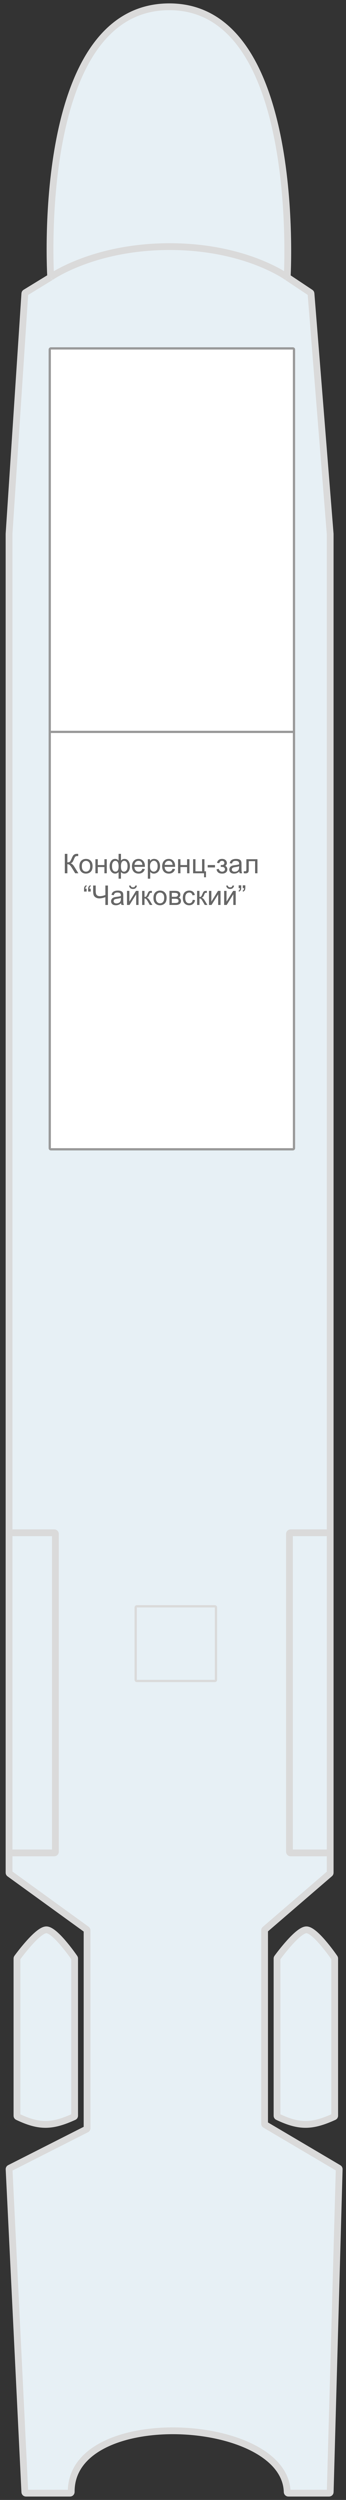 <?xml version="1.0"?>
<svg xmlns="http://www.w3.org/2000/svg" width="153" height="1105" viewBox="0 0 153 1105" fill="none">
<rect x="0" y="0" width="153" height="1105" fill="#333333" stroke="none"/>
<g id="&#x421;&#x43E;&#x43B;&#x43D;&#x435;&#x447;&#x43D;&#x430;&#x44F; &#x43F;&#x430;&#x43B;&#x443;&#x431;&#x430;">
<g id="&#x441;&#x445;&#x435;&#x43C;&#x430;">
<g id="&#x41F;&#x430;&#x43B;&#x443;&#x431;&#x430;">
<path d="M137.519 129.743L146 235.98V246.478V270.475V287.973V677.502V819.002V827.772C146 827.918 145.937 828.056 145.826 828.151L117.174 852.852C117.063 852.947 117 853.085 117 853.231V938.715C117 938.892 117.093 939.055 117.246 939.145L149.746 958.352C149.903 958.444 149.997 958.614 149.992 958.796L146.014 1101.52C146.006 1101.79 145.784 1102 145.514 1102H127.5C127.224 1102 127.001 1101.77 126.993 1101.49C126.062 1067.86 31.216 1063.07 31.49 1101.47C31.492 1101.75 31.267 1102 30.985 1102H11.476C11.21 1102 10.99 1101.79 10.977 1101.53L4.016 958.825C4.006 958.628 4.113 958.444 4.289 958.355L38.226 941.141C38.394 941.055 38.5 940.883 38.5 940.695V853.257C38.5 853.096 38.423 852.946 38.293 852.852L4.207 828.151C4.077 828.057 4 827.907 4 827.746V819.002V677.502V287.973V270.475V246.478V235.98L10.983 129.76C10.994 129.598 11.082 129.451 11.22 129.366L22.413 122.502C22.413 122.502 15 3.502 74.5 3.002C134 2.502 127 122.502 127 122.502L137.298 129.367C137.426 129.452 137.507 129.591 137.519 129.743Z" fill="#E7F0F5"/>
<path d="M33 935.181V865.655C33 865.555 32.972 865.461 32.916 865.378C32.022 864.083 24.266 853.002 20.5 853.002C16.738 853.002 8.554 864.058 7.593 865.374C7.531 865.459 7.5 865.558 7.5 865.663V935.187C7.5 935.379 7.613 935.556 7.787 935.639C17.466 940.244 23.028 940.034 32.705 935.636C32.883 935.555 33 935.376 33 935.181Z" fill="#E7F0F5"/>
<path d="M148 935.181V865.655C148 865.555 147.972 865.461 147.915 865.378C147.022 864.083 139.266 853.002 135.5 853.002C131.738 853.002 123.554 864.058 122.593 865.374C122.531 865.459 122.5 865.558 122.5 865.663V935.187C122.5 935.379 122.613 935.556 122.787 935.639C132.466 940.244 138.028 940.034 147.705 935.636C147.883 935.555 148 935.376 148 935.181Z" fill="#E7F0F5"/>
<path d="M22.413 122.502L11.22 129.366C11.082 129.451 10.994 129.598 10.983 129.76L4 235.98V246.478V270.475V287.973V677.502M22.413 122.502C22.413 122.502 41.413 109.002 75 109.002C108.587 109.002 127 122.502 127 122.502M22.413 122.502C22.413 122.502 15 3.502 74.5 3.002C134 2.502 127 122.502 127 122.502M127 122.502L137.298 129.367C137.426 129.452 137.507 129.591 137.519 129.743L146 235.98V246.478V270.475V287.973V677.502M4 677.502H24C24.276 677.502 24.5 677.725 24.5 678.002V818.502C24.5 818.778 24.276 819.002 24 819.002H4M4 677.502V819.002M4 819.002V827.746C4 827.907 4.077 828.057 4.207 828.151L38.293 852.852C38.423 852.946 38.5 853.096 38.5 853.257V940.695C38.5 940.883 38.394 941.055 38.226 941.14L4.289 958.355C4.113 958.444 4.006 958.628 4.016 958.825L10.977 1101.53C10.99 1101.79 11.21 1102 11.476 1102H30.985C31.267 1102 31.492 1101.75 31.49 1101.47C31.216 1063.07 126.062 1067.86 126.993 1101.49C127.001 1101.77 127.224 1102 127.5 1102H145.514C145.784 1102 146.006 1101.79 146.014 1101.52L149.992 958.796C149.997 958.614 149.903 958.444 149.746 958.352L117.246 939.145C117.093 939.055 117 938.892 117 938.715V853.231C117 853.085 117.063 852.947 117.174 852.852L145.826 828.151C145.937 828.056 146 827.918 146 827.772V819.002M146 819.002H128.5C128.224 819.002 128 818.778 128 818.502V678.002C128 677.725 128.224 677.502 128.5 677.502H146M146 819.002V677.502M20.5 853.002C16.738 853.002 8.554 864.058 7.593 865.374C7.531 865.459 7.5 865.558 7.5 865.663V935.187C7.5 935.379 7.613 935.556 7.787 935.639C17.466 940.244 23.028 940.034 32.705 935.636C32.883 935.555 33 935.376 33 935.181V865.655C33 865.555 32.972 865.461 32.916 865.378C32.022 864.083 24.266 853.002 20.5 853.002ZM135.5 853.002C131.738 853.002 123.554 864.058 122.593 865.374C122.531 865.459 122.5 865.558 122.5 865.663V935.187C122.5 935.379 122.613 935.556 122.787 935.639C132.466 940.244 138.028 940.034 147.705 935.636C147.883 935.555 148 935.376 148 935.181V865.655C148 865.555 147.972 865.461 147.915 865.378C147.022 864.083 139.266 853.002 135.5 853.002Z" stroke="#DADADA" stroke-width="3"/>
</g>
<path id="&#x41F;&#x430;&#x43B;&#x443;&#x431;&#x430;_2" d="M95 743.002H60.5C60.224 743.002 60 742.778 60 742.502V710.502C60 710.226 60.224 710.002 60.5 710.002H95C95.276 710.002 95.5 710.226 95.5 710.502V742.502C95.5 742.778 95.276 743.002 95 743.002Z" fill="#E7F0F5" stroke="#DADADA"/>
<g id="&#x41A;&#x43E;&#x43D;&#x444;&#x435;&#x440;&#x435;&#x43D;&#x446;-&#x437;&#x430;&#x43B;">
<path d="M129.5 508.002H22.5C22.224 508.002 22 507.778 22 507.502V323.502V154.502C22 154.226 22.224 154.002 22.5 154.002H129.5C129.776 154.002 130 154.226 130 154.502V323.502V507.502C130 507.778 129.776 508.002 129.5 508.002Z" fill="white"/>
<path d="M130 323.502V507.502C130 507.778 129.776 508.002 129.5 508.002H22.5C22.224 508.002 22 507.778 22 507.502V323.502M130 323.502V154.502C130 154.226 129.776 154.002 129.5 154.002H22.5C22.224 154.002 22 154.226 22 154.502V323.502M130 323.502H22" stroke="#999999"/>
</g>
</g>
<g id="text labels">
<path id="&#x41A;&#x43E;&#x43D;&#x444;&#x435;&#x440;&#x435;&#x43D;&#x446;-&#x437;&#x430;&#x43B; " d="M28.659 377.412H29.796L29.796 381.174C30.316 381.174 30.681 381.074 30.892 380.875C31.103 380.672 31.372 380.188 31.7 379.422C31.939 378.859 32.134 378.463 32.286 378.232C32.443 377.998 32.663 377.803 32.948 377.646C33.234 377.486 33.548 377.406 33.892 377.406C34.329 377.406 34.56 377.41 34.583 377.418L34.583 378.402C34.544 378.402 34.468 378.4 34.355 378.396C34.23 378.393 34.154 378.391 34.126 378.391C33.763 378.391 33.493 378.479 33.318 378.654C33.138 378.83 32.933 379.205 32.702 379.779C32.413 380.506 32.169 380.965 31.97 381.156C31.771 381.344 31.532 381.494 31.255 381.607C31.81 381.76 32.356 382.271 32.896 383.143L34.665 386.002H33.253L31.817 383.67C31.423 383.025 31.093 382.584 30.827 382.346C30.562 382.104 30.218 381.982 29.796 381.982L29.796 386.002H28.659L28.659 377.412ZM35.11 382.891C35.11 381.738 35.431 380.885 36.071 380.33C36.607 379.869 37.259 379.639 38.028 379.639C38.884 379.639 39.583 379.92 40.126 380.482C40.669 381.041 40.941 381.814 40.941 382.803C40.941 383.604 40.819 384.234 40.577 384.695C40.339 385.152 39.989 385.508 39.528 385.762C39.071 386.016 38.571 386.143 38.028 386.143C37.157 386.143 36.452 385.863 35.913 385.305C35.378 384.746 35.11 383.941 35.11 382.891ZM36.194 382.891C36.194 383.688 36.368 384.285 36.716 384.684C37.063 385.078 37.501 385.275 38.028 385.275C38.552 385.275 38.987 385.076 39.335 384.678C39.683 384.279 39.856 383.672 39.856 382.855C39.856 382.086 39.681 381.504 39.329 381.109C38.981 380.711 38.548 380.512 38.028 380.512C37.501 380.512 37.064 380.709 36.716 381.104C36.368 381.498 36.194 382.094 36.194 382.891ZM42.189 379.779H43.243L43.243 382.369H46.167L46.167 379.779H47.222L47.222 386.002H46.167L46.167 383.242H43.243L43.243 386.002H42.188L42.189 379.779ZM52.437 377.412H53.491L53.491 380.383C53.71 380.133 53.95 379.947 54.212 379.826C54.474 379.701 54.755 379.639 55.056 379.639C55.794 379.639 56.378 379.947 56.808 380.564C57.241 381.178 57.458 381.951 57.458 382.885C57.458 383.857 57.226 384.645 56.761 385.246C56.296 385.844 55.718 386.143 55.026 386.143C54.8 386.143 54.569 386.107 54.335 386.037C54.101 385.967 53.819 385.775 53.491 385.463L53.491 388.387H52.437L52.437 385.463C52.226 385.689 51.991 385.859 51.733 385.973C51.48 386.086 51.204 386.143 50.907 386.143C50.255 386.143 49.685 385.857 49.196 385.287C48.708 384.713 48.464 383.893 48.464 382.826C48.464 381.924 48.685 381.168 49.126 380.559C49.568 379.945 50.161 379.639 50.907 379.639C51.22 379.639 51.503 379.701 51.757 379.826C52.011 379.947 52.237 380.133 52.437 380.383L52.437 377.412ZM53.485 382.914C53.485 383.852 53.614 384.482 53.872 384.807C54.13 385.127 54.452 385.287 54.839 385.287C55.269 385.287 55.634 385.09 55.935 384.695C56.239 384.297 56.392 383.68 56.392 382.844C56.392 382.055 56.251 381.467 55.97 381.08C55.693 380.693 55.335 380.5 54.898 380.5C54.429 380.5 54.075 380.701 53.837 381.104C53.603 381.506 53.485 382.109 53.485 382.914ZM49.536 382.797C49.536 383.676 49.683 384.309 49.976 384.695C50.273 385.082 50.64 385.275 51.077 385.275C51.534 385.275 51.876 385.084 52.102 384.701C52.329 384.314 52.442 383.736 52.442 382.967C52.442 382.146 52.323 381.531 52.085 381.121C51.847 380.711 51.487 380.506 51.007 380.506C50.573 380.506 50.22 380.707 49.946 381.109C49.673 381.508 49.536 382.07 49.536 382.797ZM62.954 383.998L64.044 384.133C63.872 384.77 63.554 385.264 63.089 385.615C62.624 385.967 62.03 386.143 61.308 386.143C60.397 386.143 59.675 385.863 59.14 385.305C58.608 384.742 58.343 383.955 58.343 382.943C58.343 381.896 58.612 381.084 59.151 380.506C59.691 379.928 60.39 379.639 61.249 379.639C62.081 379.639 62.761 379.922 63.288 380.488C63.816 381.055 64.079 381.852 64.079 382.879C64.079 382.941 64.077 383.035 64.073 383.16H59.433C59.472 383.844 59.665 384.367 60.013 384.73C60.36 385.094 60.794 385.275 61.313 385.275C61.7 385.275 62.03 385.174 62.304 384.971C62.577 384.768 62.794 384.443 62.954 383.998ZM59.491 382.293H62.966C62.919 381.77 62.786 381.377 62.568 381.115C62.231 380.709 61.796 380.506 61.261 380.506C60.776 380.506 60.368 380.668 60.036 380.992C59.708 381.316 59.526 381.75 59.491 382.293ZM65.374 388.387L65.374 379.779H66.335L66.335 380.588C66.562 380.271 66.817 380.035 67.103 379.879C67.388 379.719 67.734 379.639 68.14 379.639C68.671 379.639 69.14 379.775 69.546 380.049C69.952 380.322 70.259 380.709 70.466 381.209C70.673 381.705 70.776 382.25 70.776 382.844C70.776 383.48 70.661 384.055 70.431 384.566C70.204 385.074 69.872 385.465 69.435 385.738C69.001 386.008 68.544 386.143 68.064 386.143C67.712 386.143 67.395 386.068 67.114 385.92C66.837 385.771 66.608 385.584 66.429 385.357L66.429 388.387H65.374ZM66.329 382.926C66.329 383.727 66.491 384.318 66.815 384.701C67.14 385.084 67.532 385.275 67.993 385.275C68.462 385.275 68.862 385.078 69.194 384.684C69.53 384.285 69.698 383.67 69.698 382.838C69.698 382.045 69.534 381.451 69.206 381.057C68.882 380.662 68.493 380.465 68.04 380.465C67.591 380.465 67.192 380.676 66.845 381.098C66.501 381.516 66.329 382.125 66.329 382.926ZM76.314 383.998L77.403 384.133C77.231 384.77 76.913 385.264 76.448 385.615C75.983 385.967 75.39 386.143 74.667 386.143C73.757 386.143 73.034 385.863 72.499 385.305C71.968 384.742 71.702 383.955 71.702 382.943C71.702 381.896 71.972 381.084 72.511 380.506C73.05 379.928 73.749 379.639 74.609 379.639C75.441 379.639 76.12 379.922 76.648 380.488C77.175 381.055 77.439 381.852 77.439 382.879C77.439 382.941 77.437 383.035 77.433 383.16H72.792C72.831 383.844 73.024 384.367 73.372 384.73C73.72 385.094 74.153 385.275 74.673 385.275C75.06 385.275 75.39 385.174 75.663 384.971C75.936 384.768 76.153 384.443 76.314 383.998ZM72.851 382.293H76.325C76.278 381.77 76.146 381.377 75.927 381.115C75.591 380.709 75.155 380.506 74.62 380.506C74.136 380.506 73.728 380.668 73.396 380.992C73.067 381.316 72.886 381.75 72.851 382.293ZM78.739 379.779H79.794L79.794 382.369H82.718L82.718 379.779H83.773L83.772 386.002H82.718L82.718 383.242H79.794L79.794 386.002H78.739L78.739 379.779ZM85.384 379.779H86.439L86.439 385.135H89.356L89.357 379.779H90.411L90.411 385.135H91.091L91.091 387.766H90.224L90.224 386.002H85.384L85.384 379.779ZM91.835 383.424L91.835 382.363H95.075L95.075 383.424H91.835ZM97.618 383.189L97.618 382.363C98.064 382.359 98.366 382.342 98.526 382.311C98.691 382.279 98.845 382.186 98.989 382.029C99.134 381.873 99.206 381.678 99.206 381.443C99.206 381.158 99.11 380.932 98.919 380.764C98.731 380.592 98.487 380.506 98.187 380.506C97.593 380.506 97.177 380.855 96.939 381.555L95.937 381.391C96.249 380.223 97.003 379.639 98.198 379.639C98.862 379.639 99.382 379.82 99.757 380.184C100.136 380.547 100.325 380.98 100.325 381.484C100.325 381.992 100.079 382.396 99.587 382.697C99.9 382.865 100.134 383.08 100.29 383.342C100.446 383.6 100.524 383.906 100.524 384.262C100.524 384.82 100.321 385.273 99.915 385.621C99.509 385.969 98.94 386.143 98.21 386.143C96.792 386.143 95.97 385.512 95.743 384.25L96.733 384.039C96.823 384.438 97.005 384.746 97.278 384.965C97.556 385.184 97.872 385.293 98.228 385.293C98.583 385.293 98.878 385.193 99.112 384.994C99.351 384.791 99.47 384.533 99.47 384.221C99.47 383.979 99.395 383.768 99.247 383.588C99.099 383.408 98.941 383.297 98.772 383.254C98.605 383.207 98.3 383.184 97.858 383.184C97.823 383.184 97.743 383.186 97.618 383.189ZM105.81 385.234C105.419 385.566 105.042 385.801 104.679 385.938C104.319 386.074 103.933 386.143 103.519 386.143C102.835 386.143 102.31 385.977 101.942 385.645C101.575 385.309 101.392 384.881 101.392 384.361C101.392 384.057 101.46 383.779 101.597 383.529C101.737 383.275 101.919 383.072 102.142 382.92C102.368 382.768 102.622 382.652 102.903 382.574C103.11 382.52 103.423 382.467 103.841 382.416C104.692 382.314 105.319 382.193 105.722 382.053C105.726 381.908 105.728 381.816 105.728 381.777C105.728 381.348 105.628 381.045 105.429 380.869C105.159 380.631 104.759 380.512 104.228 380.512C103.732 380.512 103.364 380.6 103.126 380.775C102.892 380.947 102.718 381.254 102.605 381.695L101.573 381.555C101.667 381.113 101.821 380.758 102.036 380.488C102.251 380.215 102.562 380.006 102.968 379.861C103.374 379.713 103.845 379.639 104.38 379.639C104.911 379.639 105.343 379.701 105.675 379.826C106.007 379.951 106.251 380.109 106.407 380.301C106.564 380.488 106.673 380.727 106.735 381.016C106.771 381.195 106.788 381.52 106.788 381.988L106.788 383.395C106.788 384.375 106.81 384.996 106.853 385.258C106.899 385.516 106.989 385.764 107.122 386.002H106.02C105.911 385.783 105.841 385.527 105.81 385.234ZM105.722 382.879C105.339 383.035 104.765 383.168 103.999 383.277C103.565 383.34 103.259 383.41 103.079 383.488C102.899 383.566 102.761 383.682 102.663 383.834C102.565 383.982 102.517 384.148 102.517 384.332C102.517 384.613 102.622 384.848 102.833 385.035C103.048 385.223 103.36 385.316 103.771 385.316C104.177 385.316 104.538 385.229 104.854 385.053C105.171 384.873 105.403 384.629 105.552 384.32C105.665 384.082 105.722 383.73 105.722 383.266L105.722 382.879ZM108.944 379.779H113.843L113.843 386.002H112.794L112.794 380.652H109.999L109.999 383.752C109.999 384.475 109.976 384.951 109.929 385.182C109.882 385.412 109.753 385.613 109.542 385.785C109.331 385.957 109.026 386.043 108.628 386.043C108.382 386.043 108.099 386.027 107.778 385.996L107.778 385.117H108.241C108.46 385.117 108.616 385.096 108.71 385.053C108.804 385.006 108.866 384.934 108.897 384.836C108.929 384.738 108.944 384.42 108.944 383.881L108.944 379.779ZM38.298 392.854L38.298 394.078H37.167L37.167 393.111C37.167 392.588 37.229 392.209 37.354 391.975C37.518 391.662 37.778 391.426 38.134 391.266L38.392 391.676C38.177 391.766 38.018 391.9 37.917 392.08C37.815 392.256 37.759 392.514 37.747 392.854H38.298ZM40.114 392.854L40.114 394.078H38.983L38.983 393.111C38.983 392.588 39.046 392.209 39.171 391.975C39.335 391.662 39.595 391.426 39.95 391.266L40.208 391.676C39.993 391.766 39.835 391.9 39.733 392.08C39.632 392.256 39.575 392.514 39.563 392.854H40.114ZM47.731 400.002H46.594L46.594 396.539C45.575 396.918 44.682 397.107 43.917 397.107C43.319 397.107 42.792 396.969 42.335 396.691C41.878 396.41 41.571 396.055 41.415 395.625C41.263 395.195 41.186 394.633 41.186 393.938L41.186 391.412H42.323L42.323 393.832C42.323 394.77 42.493 395.387 42.833 395.684C43.176 395.977 43.589 396.123 44.069 396.123C44.87 396.123 45.712 395.945 46.594 395.59L46.595 391.412H47.731L47.731 400.002ZM53.532 399.234C53.141 399.566 52.764 399.801 52.401 399.938C52.042 400.074 51.655 400.143 51.241 400.143C50.557 400.143 50.032 399.977 49.665 399.645C49.298 399.309 49.114 398.881 49.114 398.361C49.114 398.057 49.182 397.779 49.319 397.529C49.46 397.275 49.641 397.072 49.864 396.92C50.091 396.768 50.344 396.652 50.626 396.574C50.833 396.52 51.145 396.467 51.563 396.416C52.415 396.314 53.042 396.193 53.444 396.053C53.448 395.908 53.45 395.816 53.45 395.777C53.45 395.348 53.35 395.045 53.151 394.869C52.882 394.631 52.481 394.512 51.95 394.512C51.454 394.512 51.087 394.6 50.848 394.775C50.614 394.947 50.44 395.254 50.327 395.695L49.296 395.555C49.389 395.113 49.544 394.758 49.759 394.488C49.973 394.215 50.284 394.006 50.69 393.861C51.096 393.713 51.567 393.639 52.102 393.639C52.634 393.639 53.065 393.701 53.397 393.826C53.729 393.951 53.973 394.109 54.13 394.301C54.286 394.488 54.395 394.727 54.458 395.016C54.493 395.195 54.511 395.52 54.511 395.988L54.511 397.395C54.511 398.375 54.532 398.996 54.575 399.258C54.622 399.516 54.712 399.764 54.844 400.002H53.743C53.633 399.783 53.563 399.527 53.532 399.234ZM53.444 396.879C53.061 397.035 52.487 397.168 51.721 397.277C51.288 397.34 50.981 397.41 50.801 397.488C50.622 397.566 50.483 397.682 50.386 397.834C50.288 397.982 50.239 398.148 50.239 398.332C50.239 398.613 50.344 398.848 50.555 399.035C50.77 399.223 51.083 399.316 51.493 399.316C51.899 399.316 52.26 399.229 52.577 399.053C52.893 398.873 53.126 398.629 53.274 398.32C53.387 398.082 53.444 397.73 53.444 397.266L53.444 396.879ZM56.151 393.779H57.206L57.206 398.525L60.13 393.779H61.266L61.266 400.002H60.212L60.212 395.285L57.288 400.002H56.151L56.151 393.779ZM59.813 391.424H60.534C60.475 391.912 60.296 392.287 59.995 392.549C59.698 392.811 59.302 392.941 58.806 392.941C58.306 392.941 57.905 392.812 57.604 392.555C57.307 392.293 57.13 391.916 57.071 391.424H57.792C57.846 391.689 57.954 391.889 58.114 392.021C58.278 392.15 58.497 392.215 58.77 392.215C59.087 392.215 59.325 392.152 59.485 392.027C59.649 391.898 59.759 391.697 59.813 391.424ZM62.849 393.779H63.903L63.903 396.469C64.239 396.469 64.473 396.404 64.606 396.275C64.743 396.146 64.942 395.771 65.204 395.15C65.411 394.658 65.579 394.334 65.708 394.178C65.837 394.021 65.985 393.916 66.153 393.861C66.321 393.807 66.591 393.779 66.962 393.779H67.173L67.173 394.652L66.88 394.646C66.602 394.646 66.425 394.688 66.347 394.77C66.264 394.855 66.139 395.111 65.972 395.537C65.811 395.943 65.665 396.225 65.532 396.381C65.399 396.537 65.194 396.68 64.917 396.809C65.37 396.93 65.815 397.352 66.253 398.074L67.407 400.002H66.247L65.122 398.074C64.891 397.688 64.69 397.434 64.518 397.312C64.346 397.188 64.141 397.125 63.903 397.125L63.903 400.002H62.848L62.849 393.779ZM67.852 396.891C67.852 395.738 68.173 394.885 68.813 394.33C69.349 393.869 70.001 393.639 70.77 393.639C71.626 393.639 72.325 393.92 72.868 394.482C73.411 395.041 73.682 395.814 73.682 396.803C73.682 397.604 73.561 398.234 73.319 398.695C73.081 399.152 72.731 399.508 72.27 399.762C71.813 400.016 71.313 400.143 70.77 400.143C69.899 400.143 69.194 399.863 68.655 399.305C68.12 398.746 67.852 397.941 67.852 396.891ZM68.936 396.891C68.936 397.688 69.11 398.285 69.458 398.684C69.805 399.078 70.243 399.275 70.77 399.275C71.294 399.275 71.729 399.076 72.077 398.678C72.424 398.279 72.598 397.672 72.598 396.855C72.598 396.086 72.423 395.504 72.071 395.109C71.723 394.711 71.29 394.512 70.77 394.512C70.243 394.512 69.805 394.709 69.458 395.104C69.11 395.498 68.936 396.094 68.936 396.891ZM74.93 393.779H77.362C77.96 393.779 78.403 393.83 78.692 393.932C78.985 394.029 79.235 394.211 79.442 394.477C79.653 394.742 79.759 395.061 79.759 395.432C79.759 395.729 79.696 395.988 79.571 396.211C79.45 396.43 79.266 396.613 79.02 396.762C79.313 396.859 79.555 397.043 79.747 397.312C79.942 397.578 80.04 397.895 80.04 398.262C80.001 398.852 79.79 399.289 79.407 399.574C79.024 399.859 78.468 400.002 77.737 400.002H74.93L74.93 393.779ZM75.985 396.398H77.11C77.559 396.398 77.868 396.375 78.036 396.328C78.204 396.281 78.354 396.188 78.487 396.047C78.62 395.902 78.686 395.73 78.686 395.531C78.686 395.203 78.569 394.975 78.335 394.846C78.104 394.717 77.708 394.652 77.145 394.652H75.985L75.985 396.398ZM75.985 399.135H77.374C77.971 399.135 78.382 399.066 78.604 398.93C78.827 398.789 78.944 398.549 78.956 398.209C78.956 398.01 78.891 397.826 78.762 397.658C78.633 397.486 78.466 397.379 78.258 397.336C78.052 397.289 77.719 397.266 77.262 397.266H75.985L75.985 399.135ZM85.219 397.723L86.257 397.857C86.143 398.572 85.852 399.133 85.383 399.539C84.919 399.941 84.346 400.143 83.667 400.143C82.815 400.143 82.13 399.865 81.61 399.311C81.094 398.752 80.837 397.953 80.837 396.914C80.837 396.242 80.948 395.654 81.171 395.15C81.393 394.646 81.731 394.27 82.184 394.02C82.641 393.766 83.138 393.639 83.673 393.639C84.349 393.639 84.901 393.811 85.331 394.154C85.76 394.494 86.036 394.979 86.157 395.607L85.132 395.766C85.034 395.348 84.86 395.033 84.61 394.822C84.364 394.611 84.065 394.506 83.714 394.506C83.182 394.506 82.751 394.697 82.419 395.08C82.087 395.459 81.921 396.061 81.921 396.885C81.921 397.721 82.081 398.328 82.401 398.707C82.721 399.086 83.139 399.275 83.655 399.275C84.069 399.275 84.415 399.148 84.692 398.895C84.969 398.641 85.145 398.25 85.219 397.723ZM87.153 393.779H88.208L88.208 396.469C88.544 396.469 88.778 396.404 88.911 396.275C89.048 396.146 89.247 395.771 89.509 395.15C89.716 394.658 89.884 394.334 90.013 394.178C90.141 394.021 90.29 393.916 90.458 393.861C90.626 393.807 90.895 393.779 91.266 393.779H91.477L91.477 394.652L91.184 394.646C90.907 394.646 90.729 394.688 90.651 394.77C90.569 394.855 90.444 395.111 90.276 395.537C90.116 395.943 89.969 396.225 89.837 396.381C89.704 396.537 89.499 396.68 89.221 396.809C89.675 396.93 90.12 397.352 90.557 398.074L91.712 400.002H90.551L89.427 398.074C89.196 397.688 88.995 397.434 88.823 397.312C88.651 397.188 88.446 397.125 88.208 397.125L88.208 400.002H87.153L87.153 393.779ZM92.409 393.779H93.464L93.464 398.525L96.388 393.779H97.524L97.524 400.002H96.469L96.469 395.285L93.546 400.002H92.409L92.409 393.779ZM99.112 393.779H100.167L100.167 398.525L103.091 393.779H104.227L104.227 400.002H103.173L103.173 395.285L100.249 400.002H99.112L99.112 393.779ZM102.774 391.424H103.495C103.436 391.912 103.257 392.287 102.956 392.549C102.659 392.811 102.263 392.941 101.766 392.941C101.266 392.941 100.866 392.812 100.565 392.555C100.268 392.293 100.091 391.916 100.032 391.424H100.753C100.807 391.689 100.915 391.889 101.075 392.021C101.239 392.15 101.458 392.215 101.731 392.215C102.048 392.215 102.286 392.152 102.446 392.027C102.61 391.898 102.72 391.697 102.774 391.424ZM105.534 392.549L105.534 391.324H106.665L106.665 392.291C106.665 392.814 106.604 393.191 106.483 393.422C106.315 393.738 106.054 393.977 105.698 394.137L105.44 393.721C105.651 393.635 105.807 393.5 105.909 393.316C106.014 393.129 106.073 392.873 106.085 392.549H105.534ZM107.35 392.549L107.35 391.324H108.481L108.481 392.291C108.481 392.814 108.421 393.191 108.3 393.422C108.132 393.738 107.87 393.977 107.514 394.137L107.257 393.721C107.468 393.635 107.624 393.5 107.725 393.316C107.831 393.129 107.889 392.873 107.901 392.549H107.35Z" fill="#666666"/>
</g>
</g>
</svg>
